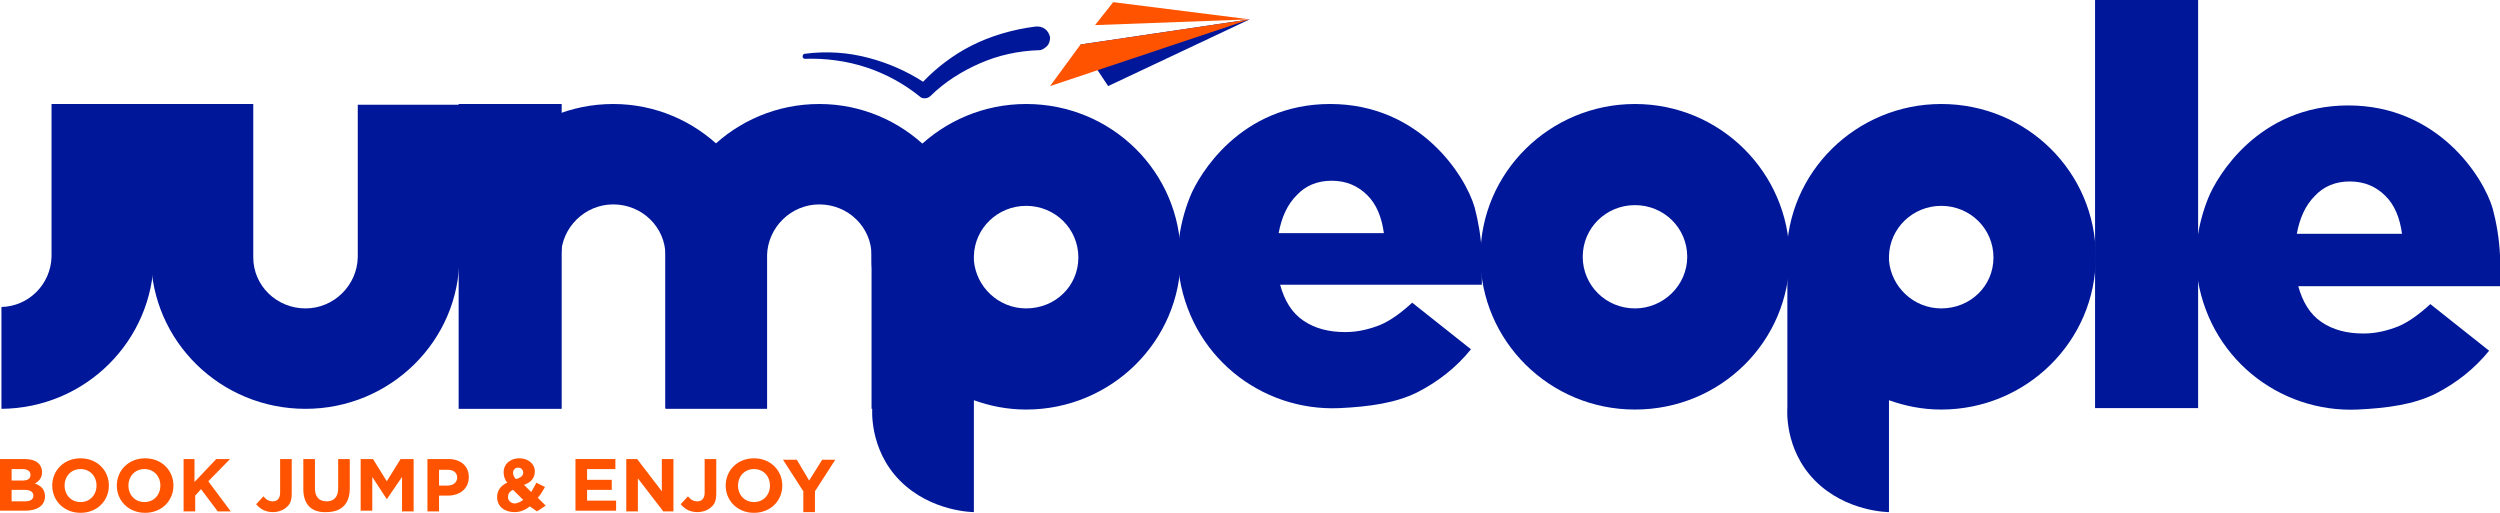 <svg width="195" height="40" viewBox="0 0 195 40" fill="none" xmlns="http://www.w3.org/2000/svg">
<g clip-path="url(#clip0_32991_181265)">
<path d="M0 35.805H1.925C2.377 35.805 2.774 35.917 3 36.14C3.17 36.308 3.283 36.532 3.283 36.812C3.283 37.259 3.057 37.539 2.717 37.707C3.17 37.875 3.509 38.154 3.509 38.714C3.509 39.441 2.887 39.833 1.981 39.833H0V35.805ZM2.377 37.035C2.377 36.756 2.151 36.588 1.755 36.588H0.906V37.483H1.698C2.151 37.483 2.377 37.371 2.377 37.035ZM1.925 38.21H0.906V39.105H1.981C2.377 39.105 2.604 38.938 2.604 38.658C2.604 38.378 2.377 38.21 1.925 38.21Z" fill="#FF5300"/>
<path d="M4.075 37.874C4.075 36.699 4.981 35.748 6.283 35.748C7.585 35.748 8.491 36.699 8.491 37.874C8.491 39.049 7.585 40 6.283 40C4.981 40 4.075 39.049 4.075 37.874ZM7.528 37.874C7.528 37.147 7.019 36.587 6.283 36.587C5.547 36.587 5.038 37.147 5.038 37.874C5.038 38.601 5.547 39.161 6.283 39.161C7.019 39.161 7.528 38.601 7.528 37.874Z" fill="#FF5300"/>
<path d="M9.113 37.874C9.113 36.699 10.019 35.748 11.321 35.748C12.623 35.748 13.528 36.699 13.528 37.874C13.528 39.049 12.623 40 11.321 40C10.019 40 9.113 39.049 9.113 37.874ZM12.509 37.874C12.509 37.147 12 36.587 11.264 36.587C10.528 36.587 10.019 37.147 10.019 37.874C10.019 38.601 10.528 39.161 11.264 39.161C12 39.161 12.509 38.601 12.509 37.874Z" fill="#FF5300"/>
<path d="M14.264 35.805H15.17V37.595L16.868 35.805H17.943L16.245 37.539L18 39.889H16.981L15.679 38.154L15.226 38.658V39.889H14.321V35.805H14.264Z" fill="#FF5300"/>
<path d="M19.981 39.329L20.547 38.714C20.773 38.993 21 39.105 21.283 39.105C21.623 39.105 21.849 38.882 21.849 38.434V35.805H22.755V38.49C22.755 38.993 22.642 39.329 22.358 39.553C22.132 39.777 21.736 39.944 21.283 39.944C20.66 39.944 20.264 39.665 19.981 39.329Z" fill="#FF5300"/>
<path d="M23.66 38.154V35.805H24.566V38.098C24.566 38.77 24.906 39.105 25.472 39.105C26.038 39.105 26.377 38.77 26.377 38.098V35.805H27.283V38.098C27.283 39.329 26.604 39.944 25.472 39.944C24.34 40.001 23.66 39.385 23.66 38.154Z" fill="#FF5300"/>
<path d="M28.132 35.805H29.094L30.17 37.539L31.245 35.805H32.264V39.889H31.358V37.203L30.17 38.938L29.038 37.203V39.833H28.132V35.805Z" fill="#FF5300"/>
<path d="M33.283 35.805H34.981C35.944 35.805 36.566 36.364 36.566 37.203C36.566 38.154 35.83 38.658 34.925 38.658H34.245V39.889H33.34V35.805H33.283ZM34.925 37.875C35.377 37.875 35.66 37.595 35.66 37.259C35.66 36.868 35.377 36.644 34.925 36.644H34.245V37.875H34.925Z" fill="#FF5300"/>
<path d="M41.321 39.496C40.981 39.776 40.585 39.944 40.132 39.944C39.34 39.944 38.774 39.496 38.774 38.769C38.774 38.266 39.057 37.874 39.566 37.65C39.34 37.37 39.283 37.091 39.283 36.811C39.283 36.252 39.736 35.748 40.528 35.748C41.208 35.748 41.717 36.196 41.717 36.755C41.717 37.315 41.377 37.65 40.868 37.818L41.434 38.377C41.547 38.154 41.717 37.93 41.83 37.65L42.51 37.986C42.34 38.266 42.17 38.601 41.944 38.825L42.566 39.44L41.887 39.888L41.321 39.496ZM40.811 38.993L40.019 38.21C39.736 38.322 39.623 38.545 39.623 38.769C39.623 39.049 39.849 39.273 40.189 39.273C40.415 39.217 40.585 39.161 40.811 38.993ZM40.811 36.867C40.811 36.643 40.642 36.475 40.415 36.475C40.189 36.475 40.019 36.643 40.019 36.867C40.019 37.035 40.076 37.203 40.245 37.37C40.642 37.258 40.811 37.091 40.811 36.867Z" fill="#FF5300"/>
<path d="M44.887 35.805H48V36.588H45.792V37.427H47.717V38.21H45.792V39.049H48.056V39.833H44.887V35.805Z" fill="#FF5300"/>
<path d="M48.849 35.805H49.698L51.623 38.322V35.805H52.528V39.889H51.736L49.755 37.315V39.889H48.849V35.805Z" fill="#FF5300"/>
<path d="M53.094 39.329L53.66 38.714C53.887 38.993 54.113 39.105 54.396 39.105C54.736 39.105 54.962 38.882 54.962 38.434V35.805H55.868V38.49C55.868 38.993 55.755 39.329 55.472 39.553C55.245 39.777 54.849 39.944 54.396 39.944C53.774 39.944 53.377 39.665 53.094 39.329Z" fill="#FF5300"/>
<path d="M56.604 37.874C56.604 36.699 57.509 35.748 58.811 35.748C60.113 35.748 61.019 36.699 61.019 37.874C61.019 39.049 60.113 40 58.811 40C57.509 40 56.604 39.049 56.604 37.874ZM60.057 37.874C60.057 37.147 59.547 36.587 58.811 36.587C58.075 36.587 57.566 37.147 57.566 37.874C57.566 38.601 58.075 39.161 58.811 39.161C59.547 39.161 60.057 38.601 60.057 37.874Z" fill="#FF5300"/>
<path d="M62.66 38.321L61.075 35.86H62.151L63.113 37.482L64.132 35.86H65.151L63.566 38.321V39.944H62.66V38.321Z" fill="#FF5300"/>
<path d="M127.528 8.112C120.906 8.112 115.472 13.427 115.472 20.028C115.472 26.574 120.849 31.945 127.528 31.945C134.208 31.945 139.585 26.63 139.585 20.028C139.528 13.427 134.151 8.112 127.528 8.112ZM127.528 24.056C125.264 24.056 123.453 22.266 123.453 20.028C123.453 17.791 125.264 16 127.528 16C129.792 16 131.604 17.791 131.604 20.028C131.604 22.266 129.736 24.056 127.528 24.056Z" fill="#001799"/>
<path d="M171.453 0H163.415V31.832H171.453V0Z" fill="#001799"/>
<path d="M151.415 8.112C144.792 8.112 139.359 13.427 139.359 20.028C139.359 20.364 139.359 20.756 139.415 21.091V31.833C139.415 31.833 139.132 35.021 141.566 37.483C144 39.944 147.34 39.944 147.34 39.944V31.217C148.585 31.665 149.943 31.945 151.415 31.945C158.038 31.945 163.472 26.63 163.472 20.028C163.472 13.427 158.094 8.112 151.415 8.112ZM151.415 24.056C149.264 24.056 147.509 22.378 147.34 20.308V19.972C147.396 17.791 149.208 16.056 151.415 16.056C153.679 16.056 155.491 17.847 155.491 20.084C155.491 22.322 153.679 24.056 151.415 24.056Z" fill="#001799"/>
<path d="M80.038 8.112C73.415 8.112 67.981 13.427 67.981 20.028C67.981 20.364 67.981 20.756 68.038 21.091V31.833C68.038 31.833 67.755 35.021 70.189 37.483C72.623 39.944 75.962 39.944 75.962 39.944V31.217C77.207 31.665 78.566 31.945 80.038 31.945C86.66 31.945 92.094 26.63 92.094 20.028C92.094 13.427 86.717 8.112 80.038 8.112ZM80.038 24.056C77.887 24.056 76.132 22.378 75.962 20.308V19.972C76.019 17.791 77.83 16.056 80.038 16.056C82.302 16.056 84.113 17.847 84.113 20.084C84.113 22.322 82.302 24.056 80.038 24.056Z" fill="#001799"/>
<path d="M195 19.916C194.943 18.629 194.717 17.343 194.434 16.28C193.698 13.762 190.132 8.224 183.17 8.224C176.151 8.224 172.924 13.762 172.245 15.44C171.792 16.559 171.453 17.846 171.34 19.133V21.203C172.132 27.86 177.792 32.224 183.906 31.944C186.226 31.832 188.264 31.552 189.962 30.713C191.604 29.874 193.019 28.755 194.151 27.357L189.566 23.72C188.717 24.503 187.868 25.119 187.075 25.454C186.226 25.79 185.321 26.014 184.358 26.014C183.057 26.014 181.981 25.734 181.075 25.119C180.17 24.503 179.604 23.552 179.264 22.322H195V19.916ZM179.151 18.238C179.377 17.007 179.83 16 180.566 15.273C181.245 14.545 182.151 14.154 183.283 14.154C184.415 14.154 185.321 14.545 186.057 15.273C186.792 16 187.189 17.007 187.358 18.238H179.151Z" fill="#001799"/>
<path d="M115.585 19.805C115.528 18.518 115.302 17.231 115.019 16.168C114.283 13.651 110.717 8.112 103.755 8.112C96.736 8.112 93.51 13.651 92.83 15.329C92.377 16.448 92.038 17.735 91.925 19.021V21.091C92.717 27.749 98.377 32.112 104.491 31.833C106.811 31.721 108.849 31.441 110.547 30.602C112.189 29.763 113.604 28.644 114.736 27.245L110.151 23.609C109.302 24.392 108.453 25.007 107.66 25.343C106.811 25.679 105.906 25.902 104.943 25.902C103.642 25.902 102.566 25.623 101.66 25.007C100.755 24.392 100.189 23.441 99.849 22.21H115.585V19.805ZM99.736 18.182C99.962 16.951 100.415 15.944 101.151 15.217C101.83 14.49 102.736 14.098 103.868 14.098C105 14.098 105.906 14.49 106.642 15.217C107.377 15.944 107.774 16.951 107.943 18.182H99.736Z" fill="#001799"/>
<path d="M75.906 19.916C75.849 13.427 70.472 8.112 63.906 8.112C57.283 8.112 51.906 13.427 51.906 19.916V31.833H59.83V19.916C59.887 17.735 61.698 15.944 63.906 15.944C66.17 15.944 67.981 17.735 67.981 19.916V31.889H75.906V19.916Z" fill="#001799"/>
<path d="M59.83 19.916C59.774 13.427 54.396 8.112 47.83 8.112C41.208 8.112 35.83 13.427 35.83 19.916V31.833H43.755V19.916C43.811 17.735 45.623 15.944 47.83 15.944C50.094 15.944 51.906 17.735 51.906 19.916V31.889H59.83V19.916Z" fill="#001799"/>
<path d="M11.774 20.084C11.83 26.63 17.207 31.889 23.83 31.889C30.453 31.889 35.83 26.574 35.83 20.084V8.168H27.906V20.084C27.849 22.266 26.038 24.056 23.83 24.056C21.566 24.056 19.755 22.266 19.755 20.084V8.112H11.83L11.774 20.084Z" fill="#001799"/>
<path d="M11.944 8.112H4.019V20.028C3.962 22.154 2.264 23.889 0.113 23.945V31.889C6.679 31.833 11.944 26.574 12 20.084L11.944 8.112Z" fill="#001799"/>
<path d="M43.811 8.112H35.774V31.889H43.811V8.112Z" fill="#001799"/>
<path d="M43.811 16.392H35.83V8.168C35.83 8.168 38.66 8 41.321 10.909C43.981 13.874 43.811 16.392 43.811 16.392Z" fill="#001799"/>
<path d="M84.283 3.469L86.434 6.714L97.472 1.511L84.283 3.469Z" fill="#001799"/>
<path d="M97.472 1.511L81.906 6.714L84.283 3.469L97.472 1.511Z" fill="#FF5300"/>
<path d="M86.83 0.168L97.472 1.511L85.415 1.958L86.83 0.168Z" fill="#FF5300"/>
<path d="M80.774 2.07C79.019 2.293 77.264 2.797 75.736 3.58C74.321 4.307 73.076 5.258 72 6.377C70.698 5.538 69.283 4.923 67.811 4.531C66.17 4.084 64.472 3.972 62.774 4.195C62.66 4.195 62.604 4.307 62.604 4.419C62.604 4.531 62.717 4.587 62.774 4.587C64.415 4.531 66.057 4.755 67.585 5.258C69.113 5.762 70.528 6.545 71.774 7.552C71.887 7.664 72 7.664 72.17 7.664C72.283 7.664 72.453 7.608 72.566 7.496C73.698 6.377 75.057 5.538 76.472 4.923C77.887 4.307 79.415 3.972 81 3.916H81.057C81.283 3.916 81.509 3.748 81.679 3.58C81.849 3.412 81.906 3.132 81.906 2.909C81.792 2.349 81.34 2.014 80.774 2.07Z" fill="#001799"/>
</g>
<defs>
<clipPath id="clip0_32991_181265">
<rect width="195" height="40" fill="white"/>
</clipPath>
</defs>
</svg>
